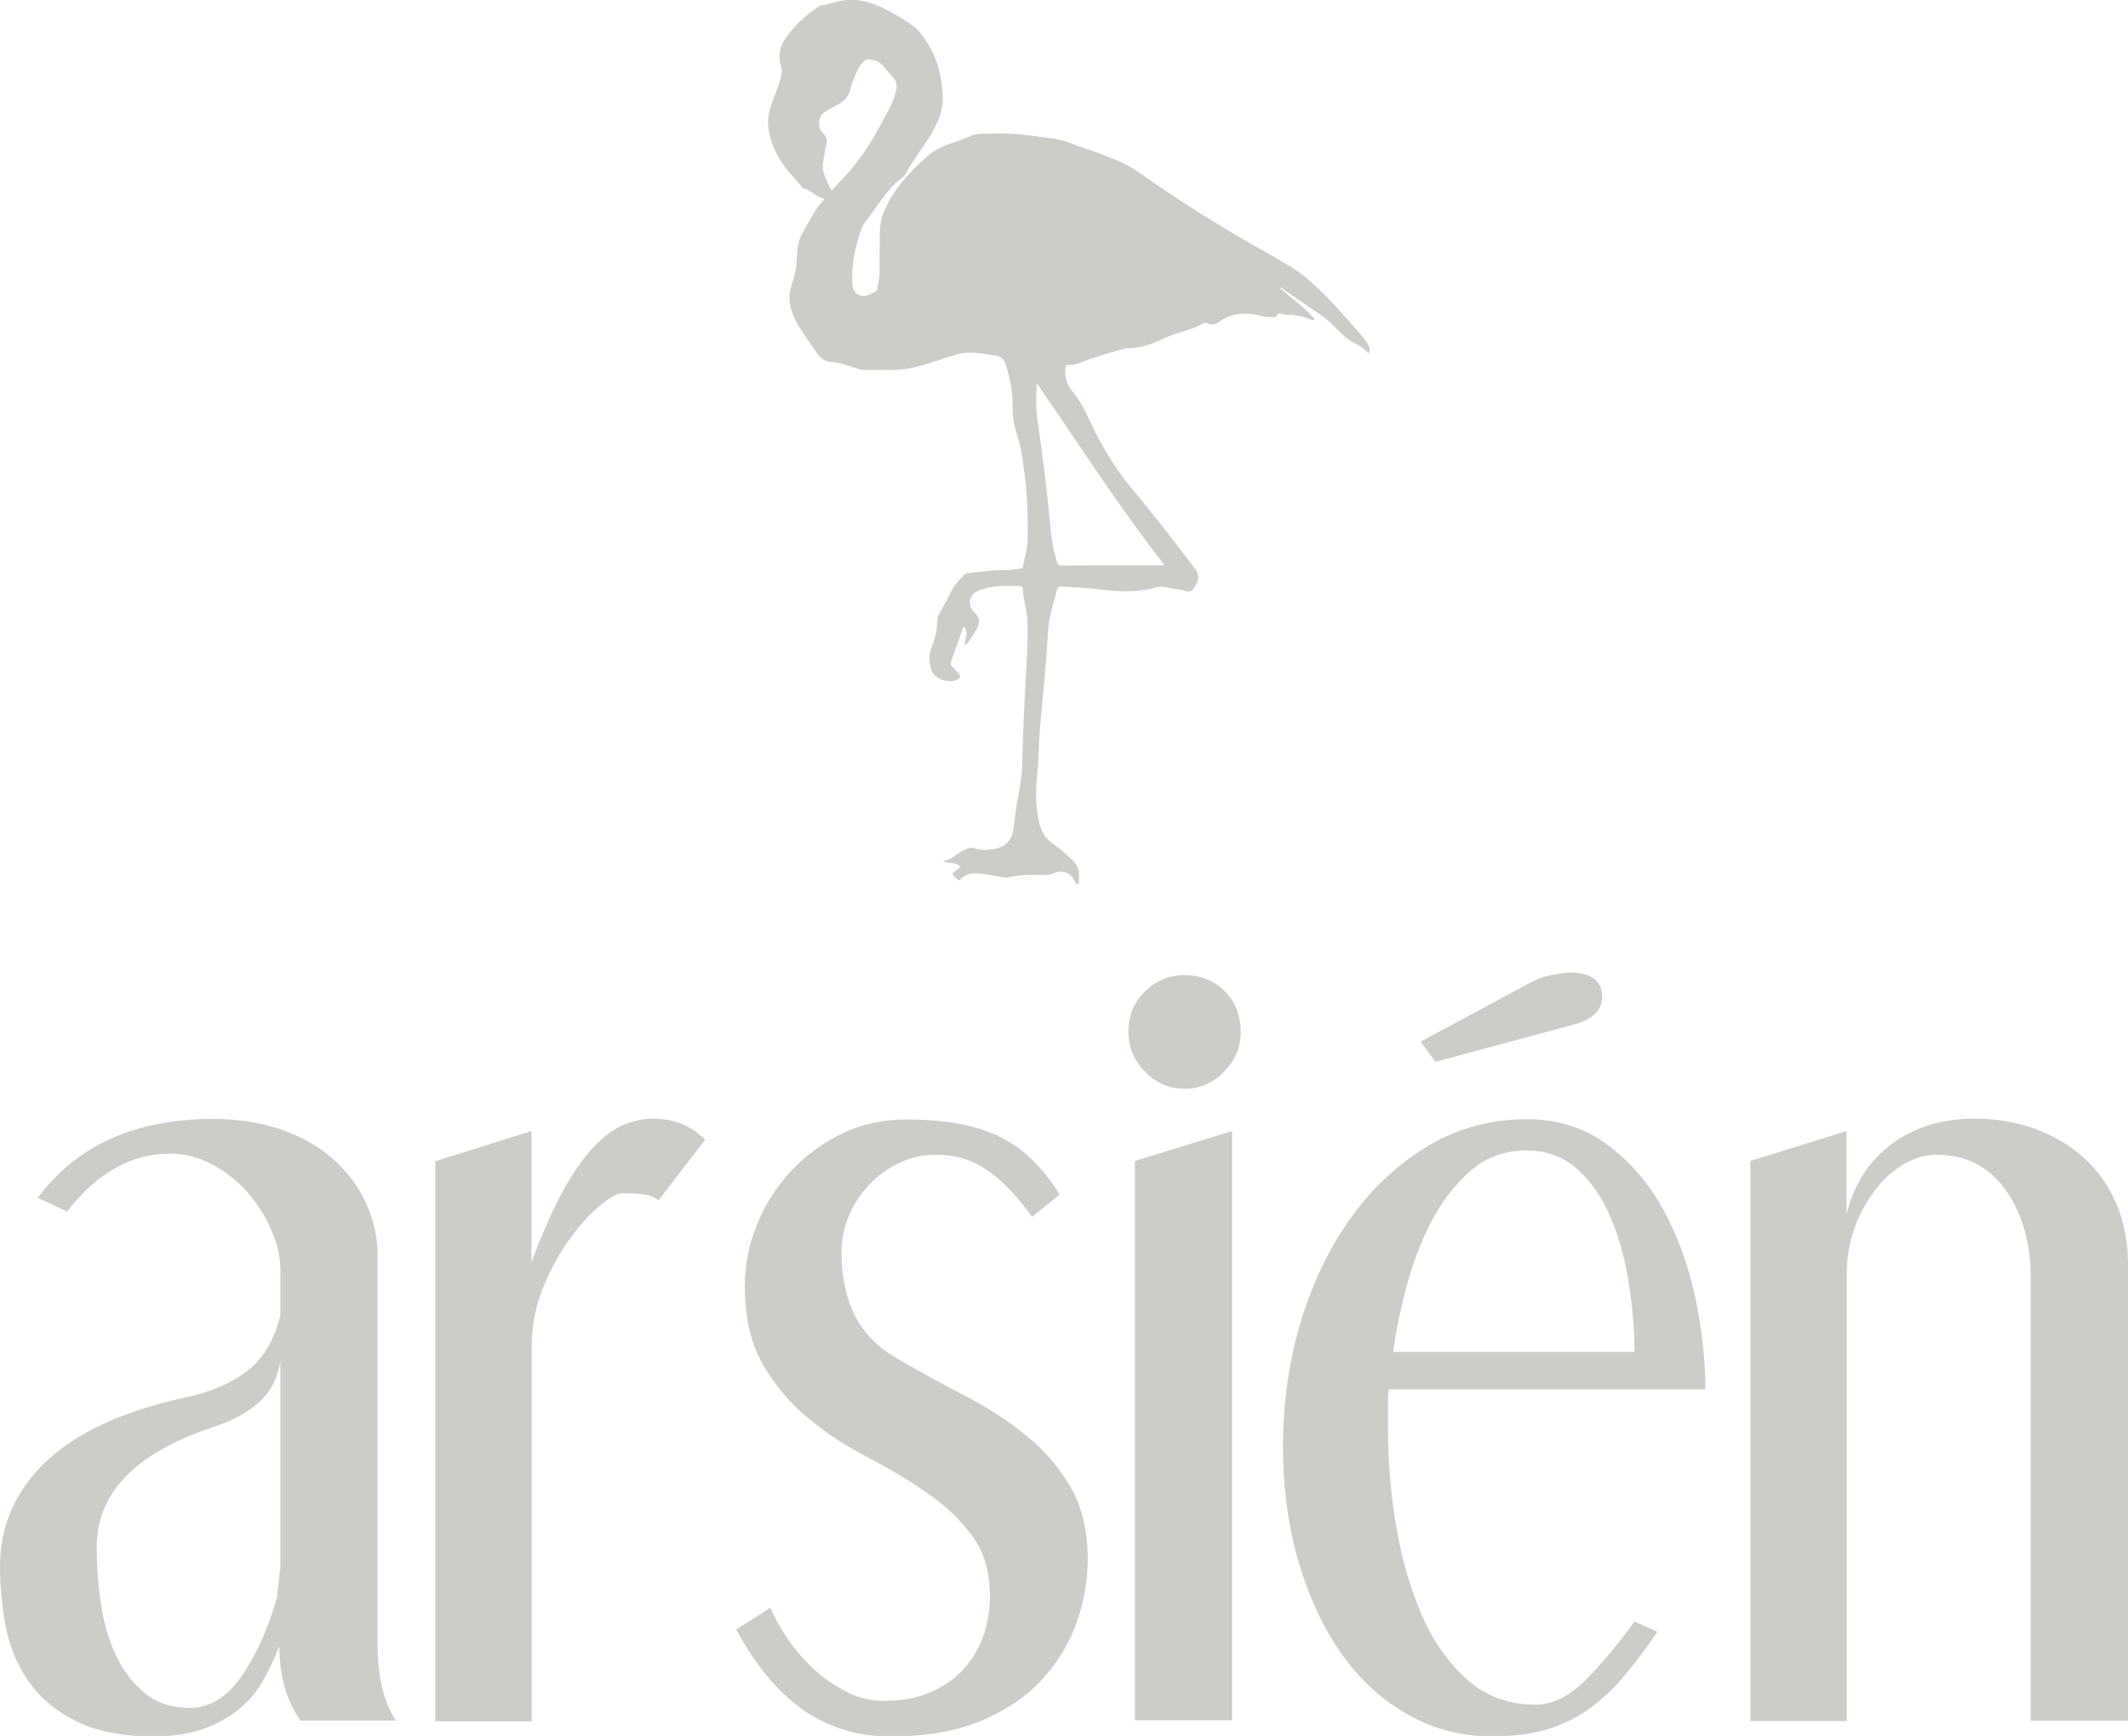 <?xml version="1.0" encoding="utf-8"?>
<!-- Generator: Adobe Illustrator 24.0.0, SVG Export Plug-In . SVG Version: 6.00 Build 0)  -->
<svg version="1.1" id="Ebene_1" xmlns="http://www.w3.org/2000/svg" xmlns:xlink="http://www.w3.org/1999/xlink" x="0px" y="0px"
	 viewBox="0 0 79 64.46" style="enable-background:new 0 0 79 64.46;" xml:space="preserve">
<style type="text/css">
	.st0{fill:#CDCCC9;}
</style>
<g>
	<g>
		<path class="st0" d="M1.4,44.48c1.45-1.95,3.62-2.93,6.51-2.93c0.95,0,1.81,0.14,2.57,0.41c0.76,0.27,1.4,0.64,1.92,1.11
			c0.52,0.47,0.92,1.01,1.2,1.63c0.28,0.62,0.42,1.27,0.42,1.97v14.42c0,1.19,0.23,2.13,0.68,2.8h-3.55
			c-0.28-0.41-0.48-0.85-0.6-1.3c-0.12-0.46-0.18-0.94-0.18-1.46c-0.17,0.43-0.37,0.86-0.6,1.27c-0.23,0.41-0.53,0.77-0.9,1.07
			c-0.37,0.3-0.81,0.55-1.32,0.73c-0.51,0.18-1.12,0.28-1.84,0.28c-1.09,0-1.99-0.16-2.72-0.49c-0.73-0.33-1.31-0.77-1.76-1.33
			c-0.45-0.56-0.77-1.23-0.96-1.99C0.1,59.9,0,59.07,0,58.18c0-1.52,0.57-2.82,1.71-3.91c1.14-1.08,2.87-1.88,5.19-2.38
			c0.93-0.2,1.7-0.53,2.29-0.99c0.6-0.47,1-1.16,1.22-2.07v-1.66c0-0.48-0.11-0.97-0.33-1.48c-0.22-0.51-0.51-0.98-0.88-1.4
			c-0.37-0.42-0.8-0.77-1.3-1.04c-0.5-0.27-1.03-0.41-1.6-0.41c-1.43,0-2.7,0.72-3.81,2.15L1.4,44.48z M10.42,50.47
			c-0.09,0.65-0.34,1.17-0.76,1.56c-0.42,0.39-0.98,0.71-1.68,0.94c-2.93,0.96-4.39,2.45-4.39,4.49c0,0.7,0.05,1.4,0.16,2.12
			c0.11,0.72,0.3,1.36,0.57,1.92c0.27,0.56,0.63,1.03,1.07,1.38c0.44,0.36,0.99,0.54,1.64,0.54c0.76,0,1.41-0.4,1.95-1.19
			c0.54-0.79,0.98-1.76,1.3-2.91l0.13-1.14V50.47z"/>
		<path class="st0" d="M19.73,42v4.88c0.39-1.06,0.78-1.94,1.16-2.64c0.38-0.69,0.76-1.24,1.14-1.64c0.38-0.4,0.75-0.68,1.12-0.83
			c0.37-0.15,0.74-0.23,1.11-0.23c0.76,0,1.4,0.26,1.92,0.78l-1.73,2.25c-0.15-0.11-0.32-0.18-0.5-0.21s-0.46-0.05-0.83-0.05
			c-0.2,0-0.48,0.15-0.85,0.46c-0.37,0.3-0.74,0.72-1.12,1.24c-0.38,0.52-0.71,1.12-0.99,1.81c-0.28,0.68-0.42,1.42-0.42,2.2v13.9
			h-3.58v-20.8L19.73,42z"/>
		<path class="st0" d="M38.31,45.19c-0.48-0.69-1-1.25-1.58-1.68c-0.58-0.42-1.23-0.63-1.97-0.63c-0.48,0-0.93,0.1-1.35,0.29
			c-0.42,0.2-0.8,0.46-1.12,0.8c-0.33,0.34-0.58,0.72-0.77,1.16c-0.18,0.43-0.28,0.89-0.28,1.37c0,0.91,0.17,1.7,0.5,2.36
			c0.34,0.66,0.87,1.2,1.61,1.61c0.82,0.48,1.65,0.93,2.49,1.37c0.84,0.43,1.59,0.92,2.26,1.47c0.67,0.54,1.22,1.18,1.64,1.9
			c0.42,0.73,0.64,1.62,0.64,2.69c0,0.83-0.15,1.63-0.44,2.43c-0.29,0.79-0.74,1.5-1.33,2.12c-0.6,0.62-1.35,1.11-2.26,1.48
			c-0.91,0.37-2,0.55-3.26,0.55c-0.72,0-1.37-0.1-1.95-0.31c-0.59-0.21-1.11-0.49-1.56-0.85c-0.46-0.36-0.87-0.78-1.24-1.25
			c-0.37-0.48-0.71-1-1.01-1.56l1.27-0.81c0.17,0.41,0.41,0.82,0.7,1.24c0.29,0.41,0.62,0.78,0.99,1.11
			c0.37,0.33,0.77,0.59,1.19,0.8c0.42,0.21,0.86,0.31,1.32,0.31c0.67,0,1.26-0.11,1.76-0.33c0.5-0.22,0.91-0.51,1.24-0.88
			c0.33-0.37,0.56-0.78,0.72-1.24c0.15-0.46,0.23-0.93,0.23-1.43c0-0.91-0.22-1.67-0.67-2.26c-0.44-0.6-1-1.13-1.68-1.59
			c-0.67-0.47-1.41-0.91-2.2-1.32c-0.79-0.41-1.53-0.89-2.2-1.45c-0.67-0.55-1.23-1.22-1.68-1.99c-0.44-0.77-0.67-1.74-0.67-2.91
			c0-0.8,0.16-1.58,0.47-2.33c0.31-0.75,0.74-1.41,1.29-1.99c0.54-0.57,1.18-1.03,1.9-1.37c0.73-0.34,1.5-0.5,2.33-0.5
			c1.43,0,2.58,0.21,3.45,0.63c0.87,0.42,1.62,1.14,2.25,2.16L38.31,45.19z"/>
		<path class="st0" d="M46.06,38.32c0,0.57-0.21,1.06-0.62,1.48c-0.41,0.42-0.9,0.63-1.47,0.63c-0.56,0-1.05-0.21-1.46-0.63
			c-0.41-0.42-0.62-0.92-0.62-1.48c0-0.61,0.21-1.11,0.62-1.51c0.41-0.4,0.9-0.6,1.46-0.6c0.61,0,1.11,0.2,1.5,0.6
			C45.87,37.21,46.06,37.72,46.06,38.32z M45.74,42v21.88h-3.61V43.11L45.74,42z"/>
		<path class="st0" d="M51.56,51.57c-0.02,0.13-0.03,0.28-0.03,0.46c0,0.17,0,0.52,0,1.04c0,1.22,0.1,2.43,0.31,3.65
			c0.21,1.22,0.53,2.31,0.96,3.29s1,1.77,1.69,2.38c0.7,0.61,1.53,0.91,2.51,0.91c0.63,0,1.24-0.3,1.84-0.89
			c0.6-0.6,1.21-1.33,1.84-2.2l0.85,0.39c-0.39,0.56-0.78,1.09-1.17,1.56c-0.39,0.48-0.82,0.89-1.29,1.24
			c-0.47,0.35-0.99,0.61-1.58,0.8c-0.59,0.18-1.28,0.28-2.08,0.28c-1.17,0-2.24-0.28-3.21-0.85c-0.97-0.56-1.79-1.33-2.46-2.31
			c-0.67-0.98-1.19-2.12-1.56-3.42c-0.37-1.3-0.55-2.69-0.55-4.17c0-1.67,0.23-3.24,0.68-4.72c0.46-1.48,1.09-2.77,1.9-3.87
			c0.81-1.11,1.77-1.98,2.86-2.62c1.1-0.64,2.3-0.96,3.6-0.96c1.15,0,2.14,0.31,2.98,0.93c0.84,0.62,1.53,1.41,2.07,2.38
			c0.54,0.97,0.94,2.05,1.2,3.24c0.26,1.19,0.39,2.36,0.39,3.48H51.56z M60.68,50.21c0-0.82-0.07-1.68-0.21-2.56
			c-0.14-0.88-0.36-1.69-0.67-2.42c-0.3-0.74-0.72-1.34-1.24-1.81s-1.15-0.7-1.89-0.7c-0.8,0-1.49,0.25-2.07,0.75
			c-0.57,0.5-1.06,1.12-1.45,1.87c-0.39,0.75-0.7,1.56-0.93,2.42c-0.23,0.87-0.4,1.68-0.5,2.44H60.68z M58.24,36.11
			c0.82,0,1.24,0.3,1.24,0.91c0,0.5-0.37,0.85-1.11,1.04l-5.08,1.37l-0.55-0.75l3.94-2.12c0.3-0.17,0.59-0.29,0.85-0.34
			C57.78,36.17,58.02,36.13,58.24,36.11z"/>
		<path class="st0" d="M68.55,42v3.09c0.28-1.13,0.85-2,1.69-2.62c0.85-0.62,1.87-0.93,3.06-0.93c0.82,0,1.58,0.13,2.28,0.39
			c0.69,0.26,1.3,0.62,1.81,1.09c0.51,0.47,0.91,1.04,1.19,1.71c0.28,0.67,0.42,1.41,0.42,2.21v16.96h-3.61V47.47
			c0-1.32-0.32-2.42-0.94-3.29c-0.63-0.87-1.48-1.3-2.54-1.3c-0.43,0-0.85,0.12-1.25,0.36c-0.4,0.24-0.76,0.56-1.07,0.98
			c-0.31,0.41-0.56,0.88-0.75,1.4c-0.18,0.52-0.28,1.07-0.28,1.66v16.63h-3.58v-20.8L68.55,42z"/>
	</g>
	<path class="st0" d="M50.77,12.76c-0.09-0.13-0.18-0.26-0.29-0.38c-0.61-0.69-1.2-1.39-1.9-1.99c-0.43-0.37-0.93-0.65-1.42-0.93
		c-1.69-0.94-3.33-1.96-4.91-3.08c-0.44-0.31-0.93-0.49-1.43-0.68c-0.37-0.14-0.75-0.25-1.12-0.4c-0.43-0.17-0.88-0.18-1.33-0.25
		c-0.66-0.1-1.32-0.11-1.98-0.08C36.27,4.98,36.15,5,36.04,5.05c-0.54,0.24-1.13,0.33-1.6,0.74c-0.69,0.61-1.3,1.26-1.65,2.13
		c-0.11,0.28-0.13,0.57-0.13,0.86c0,0.46-0.01,0.93-0.01,1.39c0,0.2-0.06,0.38-0.08,0.57c0,0.05-0.04,0.07-0.08,0.09
		c-0.08,0.04-0.16,0.09-0.24,0.12c-0.3,0.13-0.57-0.04-0.6-0.37c-0.06-0.73,0.1-1.43,0.34-2.11c0.02-0.05,0.04-0.1,0.07-0.14
		c0.34-0.44,0.63-0.92,1-1.33c0.06-0.07,0.13-0.14,0.2-0.21c0.12-0.12,0.29-0.2,0.37-0.35c0.4-0.75,1.01-1.37,1.28-2.19
		c0.14-0.44,0.09-0.89,0.02-1.33c-0.09-0.61-0.35-1.15-0.72-1.64c-0.24-0.33-0.6-0.51-0.94-0.72c-0.36-0.22-0.74-0.39-1.14-0.5
		c-0.36-0.1-0.73-0.08-1.09,0.01c-0.18,0.05-0.34,0.11-0.53,0.13c-0.07,0.01-0.12,0.04-0.17,0.08c-0.46,0.31-0.86,0.69-1.18,1.14
		C28.93,1.75,28.88,2.1,29,2.48c0.04,0.12,0.03,0.22,0,0.34c-0.08,0.33-0.21,0.65-0.33,0.97c-0.14,0.35-0.2,0.72-0.12,1.12
		c0.13,0.62,0.42,1.13,0.84,1.59c0.13,0.15,0.25,0.3,0.38,0.45C29.78,6.97,29.8,7,29.82,7c0.28,0.04,0.44,0.3,0.71,0.35
		c0.08,0.01,0.07,0.07,0.02,0.11c-0.31,0.33-0.49,0.74-0.72,1.12c-0.16,0.27-0.24,0.57-0.24,0.88c0,0.37-0.07,0.74-0.19,1.08
		c-0.17,0.49-0.08,0.95,0.15,1.39c0.23,0.42,0.52,0.81,0.79,1.2c0.13,0.19,0.31,0.3,0.52,0.31c0.34,0.02,0.65,0.15,0.97,0.25
		c0.1,0.03,0.19,0.05,0.3,0.05c0.26,0,0.52-0.01,0.79,0c0.61,0.02,1.19-0.11,1.76-0.31c0.28-0.1,0.57-0.19,0.85-0.27
		c0.48-0.14,0.95-0.02,1.42,0.04c0.21,0.03,0.31,0.13,0.38,0.33c0.17,0.52,0.28,1.04,0.26,1.59c-0.01,0.37,0.07,0.72,0.18,1.07
		c0.16,0.48,0.2,0.97,0.27,1.46c0.11,0.8,0.12,1.6,0.11,2.4c-0.01,0.33-0.11,0.65-0.17,0.98c-0.02,0.08-0.07,0.08-0.13,0.09
		c-0.2,0.02-0.39,0.06-0.59,0.05c-0.45-0.01-0.89,0.08-1.34,0.11c-0.05,0-0.09,0.03-0.12,0.06c-0.19,0.19-0.37,0.39-0.49,0.63
		c-0.15,0.29-0.3,0.58-0.46,0.86c-0.03,0.06-0.05,0.13-0.05,0.2c-0.01,0.35-0.08,0.68-0.21,1c-0.12,0.29-0.1,0.59,0,0.88
		c0.11,0.31,0.68,0.49,0.97,0.32c0.1-0.06,0.1-0.13,0.04-0.21c-0.08-0.09-0.17-0.18-0.25-0.27c-0.05-0.05-0.07-0.09-0.05-0.16
		c0.03-0.06,0.04-0.13,0.07-0.2c0.13-0.38,0.27-0.75,0.4-1.13c0.23,0.22,0.05,0.45,0.04,0.69c0.13-0.06,0.18-0.17,0.25-0.27
		c0.06-0.08,0.11-0.17,0.16-0.26c0.19-0.33,0.18-0.45-0.09-0.73c-0.22-0.23-0.13-0.62,0.16-0.74c0.5-0.22,1.03-0.2,1.56-0.19
		c0.07,0,0.12,0.03,0.12,0.1c0.01,0.39,0.15,0.76,0.17,1.15c0.03,0.67-0.01,1.34-0.05,2c-0.06,1.11-0.12,2.23-0.14,3.35
		c-0.01,0.6-0.16,1.17-0.24,1.76c-0.04,0.27-0.06,0.54-0.12,0.81c-0.07,0.3-0.28,0.49-0.57,0.57c-0.29,0.07-0.59,0.09-0.88-0.01
		c-0.08-0.03-0.15-0.01-0.22,0.02c-0.21,0.08-0.4,0.21-0.58,0.34c-0.09,0.07-0.21,0.07-0.33,0.15c0.24,0.06,0.47,0.01,0.65,0.19
		c-0.08,0.06-0.16,0.13-0.24,0.19c-0.06,0.05-0.08,0.09-0.01,0.15c0.05,0.04,0.09,0.09,0.14,0.13c0.03,0.03,0.06,0.04,0.1,0
		c0.28-0.3,0.63-0.24,0.97-0.19c0.22,0.03,0.43,0.08,0.65,0.11c0.06,0.01,0.12,0.02,0.17,0c0.46-0.12,0.92-0.09,1.39-0.09
		c0.1,0,0.2-0.02,0.29-0.06c0.29-0.14,0.6-0.04,0.76,0.25c0.03,0.06,0.04,0.17,0.12,0.15c0.09-0.02,0.04-0.13,0.05-0.19
		c0.05-0.33-0.08-0.58-0.33-0.79c-0.21-0.18-0.4-0.37-0.63-0.52c-0.3-0.2-0.44-0.48-0.52-0.81c-0.12-0.55-0.13-1.11-0.07-1.67
		c0.07-0.69,0.06-1.38,0.13-2.06c0.08-0.82,0.15-1.64,0.22-2.46c0.03-0.35,0.04-0.69,0.07-1.04c0.05-0.48,0.21-0.95,0.33-1.42
		c0.02-0.09,0.09-0.09,0.16-0.09c0.48,0.03,0.97,0.05,1.45,0.11c0.68,0.08,1.35,0.12,2.02-0.07c0.3-0.09,0.58,0.04,0.87,0.07
		c0.08,0.01,0.16,0.02,0.23,0.05c0.18,0.08,0.29,0,0.37-0.14c0.15-0.25,0.2-0.44,0.01-0.69c-0.76-0.99-1.51-1.98-2.31-2.93
		c-0.69-0.81-1.21-1.72-1.65-2.68c-0.15-0.33-0.33-0.65-0.56-0.93c-0.22-0.26-0.31-0.55-0.29-0.89c0.01-0.1,0.04-0.13,0.13-0.13
		c0.16,0.01,0.31-0.03,0.45-0.09c0.48-0.19,0.97-0.33,1.46-0.47c0.09-0.03,0.19-0.06,0.28-0.06c0.53,0.01,0.99-0.2,1.45-0.41
		c0.44-0.2,0.94-0.26,1.36-0.52c0.05-0.03,0.1-0.01,0.15,0.01c0.13,0.06,0.26,0.06,0.38-0.03c0.52-0.39,1.1-0.39,1.7-0.23
		c0.11,0.03,0.23,0.02,0.35,0.03c0.05,0,0.11,0.01,0.13-0.04c0.06-0.15,0.15-0.1,0.25-0.07c0.03,0.01,0.07,0.02,0.11,0.02
		c0.31-0.01,0.61,0.06,0.9,0.17c0.05,0.02,0.1,0.04,0.16-0.01c-0.38-0.45-0.87-0.78-1.31-1.16c0.04-0.03,0.05-0.01,0.07,0
		c0.49,0.34,0.98,0.68,1.48,1.02c0.26,0.18,0.48,0.4,0.69,0.62c0.17,0.17,0.35,0.32,0.56,0.42c0.19,0.09,0.36,0.21,0.51,0.38
		C50.88,12.98,50.84,12.86,50.77,12.76z M30.87,7.08c-0.17-0.36-0.38-0.67-0.31-1.06c0.04-0.2,0.05-0.41,0.11-0.61
		c0.06-0.21,0-0.37-0.15-0.5c-0.07-0.06-0.08-0.13-0.1-0.22c-0.05-0.3,0.07-0.49,0.33-0.61C30.83,4.04,30.9,4,30.97,3.96
		c0.28-0.15,0.53-0.3,0.6-0.65c0.03-0.18,0.11-0.34,0.18-0.51c0.06-0.16,0.13-0.32,0.25-0.45c0.08-0.08,0.16-0.18,0.28-0.15
		c0.2,0.04,0.4,0.1,0.54,0.28c0.11,0.15,0.25,0.28,0.36,0.43c0.12,0.15,0.13,0.29,0.08,0.48c-0.11,0.48-0.38,0.88-0.6,1.3
		c-0.34,0.64-0.74,1.24-1.22,1.78C31.26,6.66,31.07,6.87,30.87,7.08z M43.23,20.98c-0.06,0.01-0.09,0.01-0.11,0.01
		c-1.24,0-2.48,0-3.72,0.01c-0.11,0-0.13-0.05-0.16-0.13c-0.21-0.64-0.24-1.31-0.31-1.97c-0.11-1.09-0.25-2.18-0.41-3.27
		c-0.07-0.47-0.06-0.93-0.03-1.4C40.05,16.49,41.52,18.8,43.23,20.98z"/>
</g>
</svg>
